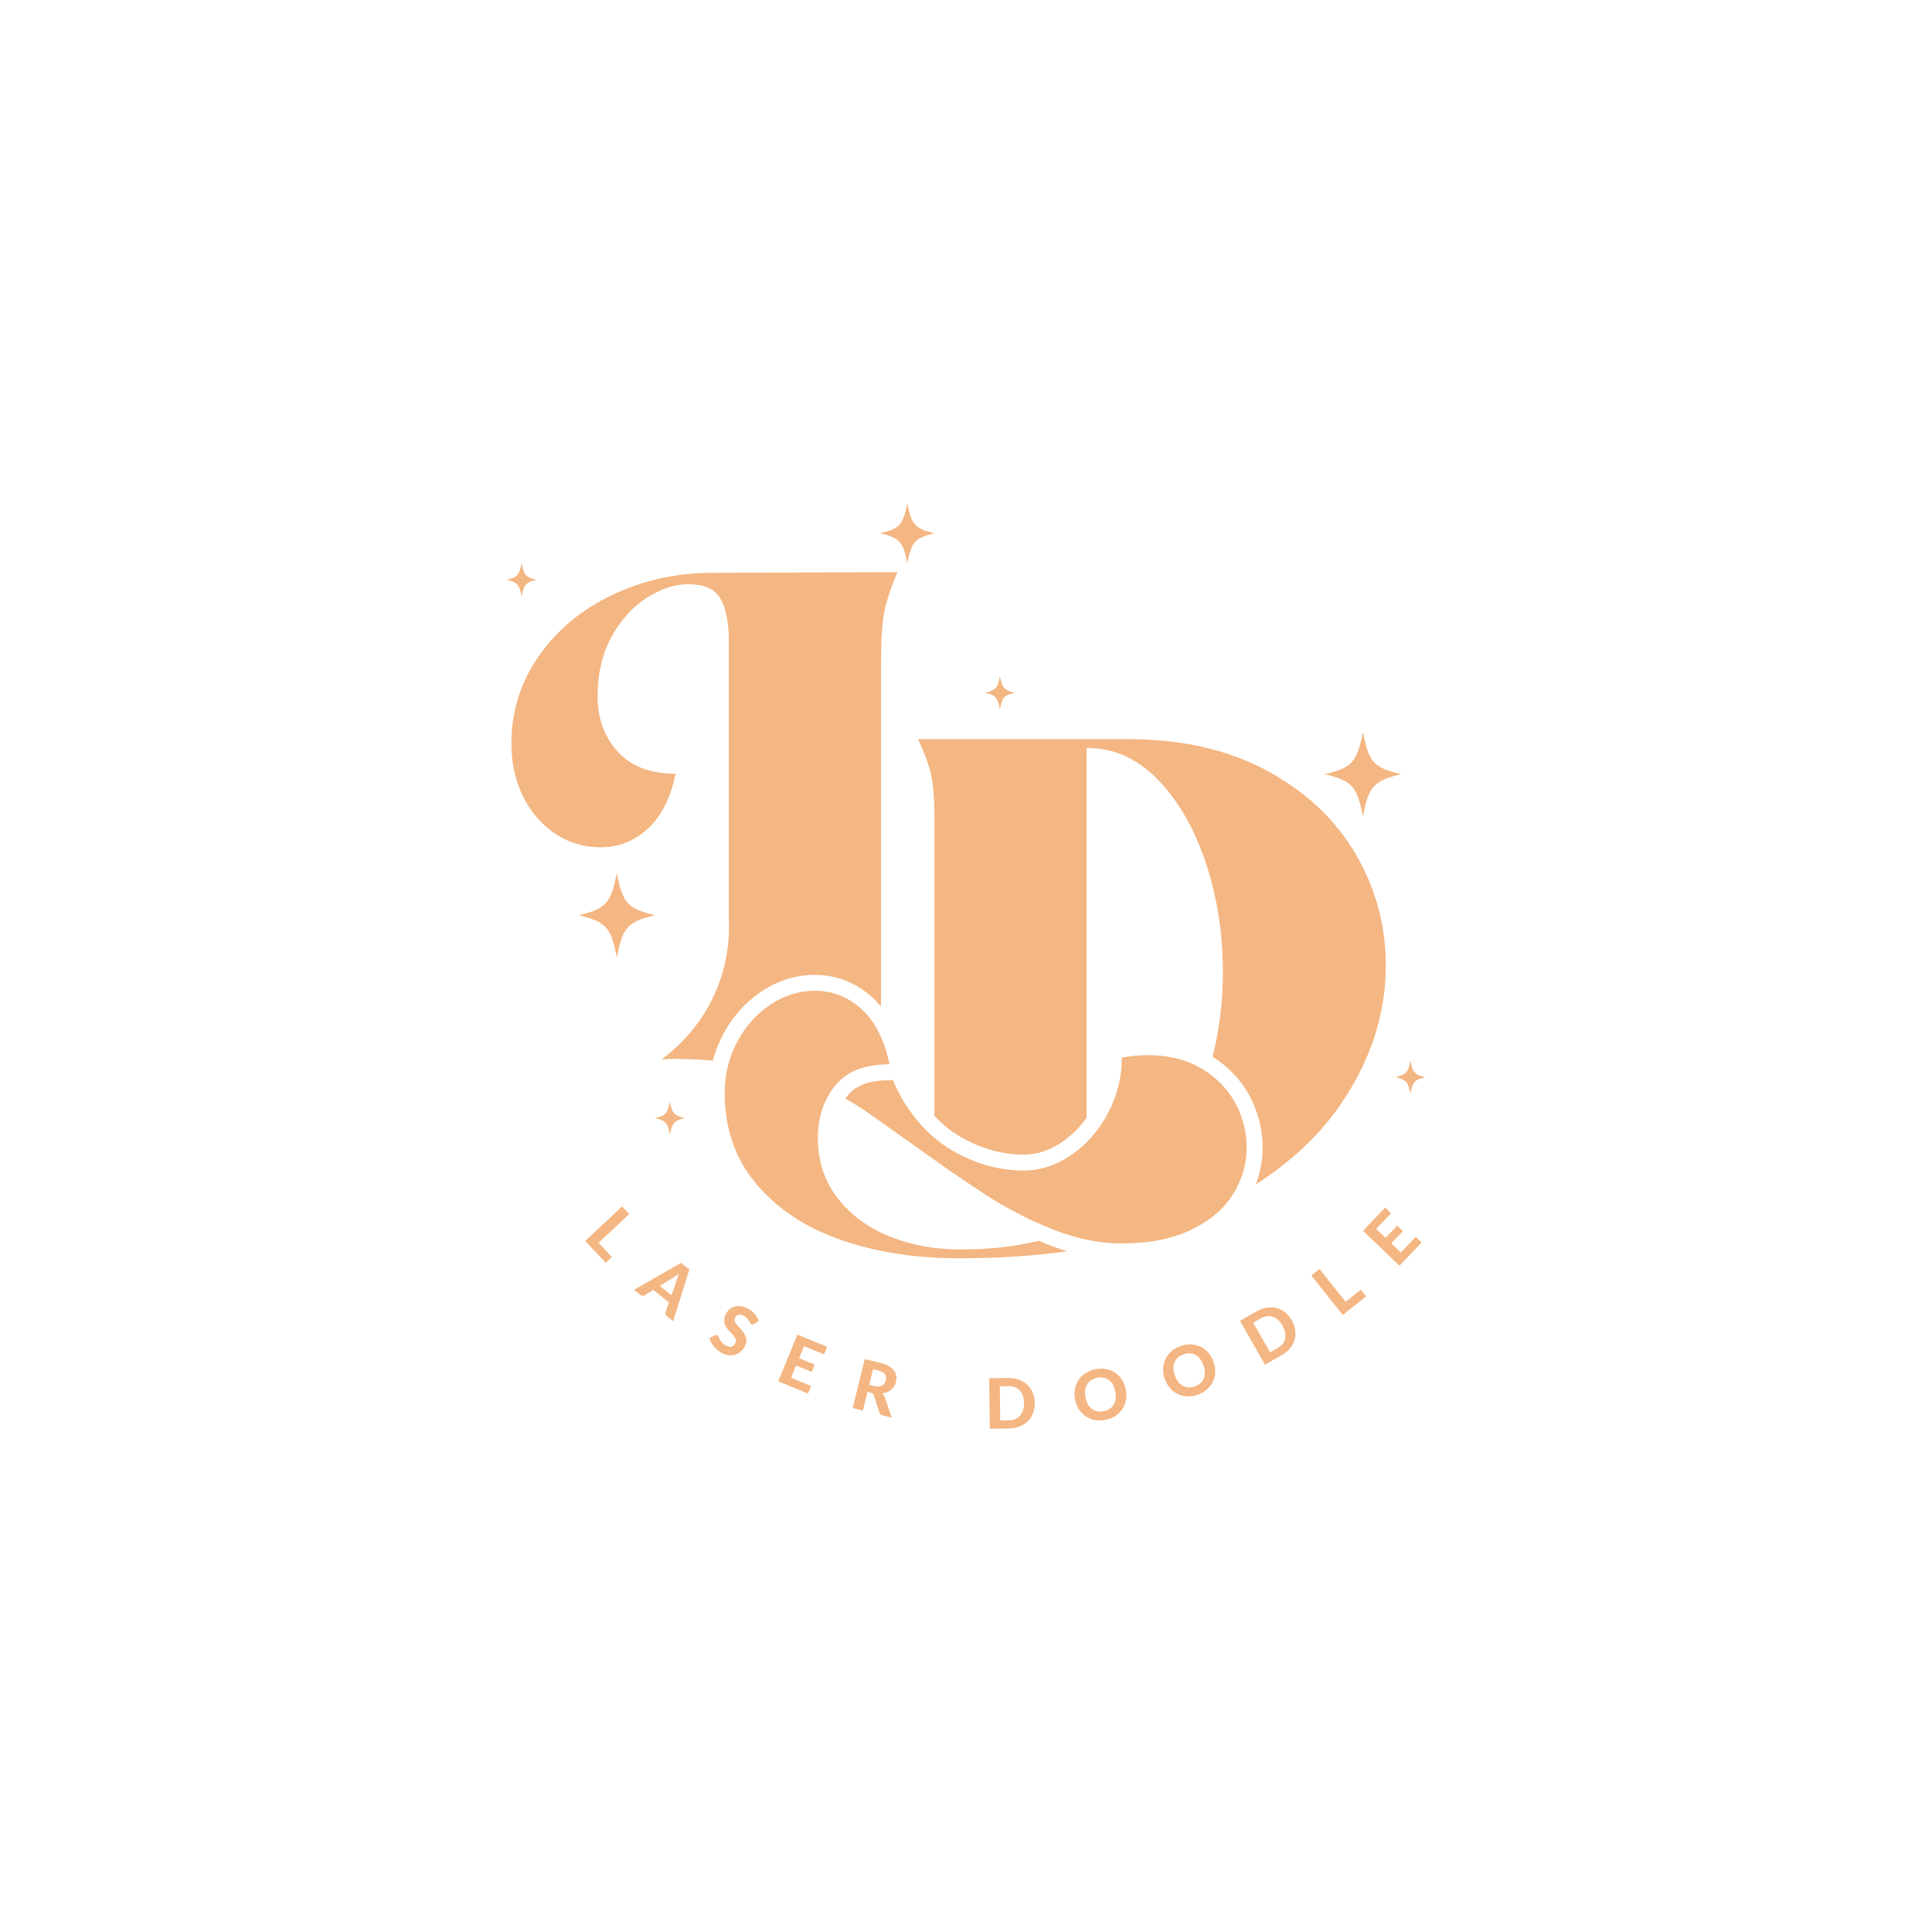 <?xml version="1.0" encoding="utf-8"?>
<!-- Generator: Adobe Illustrator 26.3.1, SVG Export Plug-In . SVG Version: 6.00 Build 0)  -->
<svg version="1.1" id="Layer_1" xmlns="http://www.w3.org/2000/svg" xmlns:xlink="http://www.w3.org/1999/xlink" x="0px" y="0px"
	 viewBox="0 0 2000 2000" style="enable-background:new 0 0 2000 2000;" xml:space="preserve">
<style type="text/css">
	.st0{fill:#FFFFFF;}
	.st1{clip-path:url(#SVGID_00000157993873680589281170000016041701652268977299_);}
	.st2{fill:#CDB1D4;}
	.st3{fill:#E35097;}
	.st4{fill:#7DC8C3;}
	.st5{fill:#F4B682;}
	.st6{clip-path:url(#SVGID_00000168117857860016959790000004632230125522776992_);}
	.st7{clip-path:url(#SVGID_00000039128180127844597690000005342527282536107171_);}
	.st8{clip-path:url(#SVGID_00000163047720013640098440000003918429920452671106_);}
	.st9{clip-path:url(#SVGID_00000106830868566585793340000004401773160044282536_);}
	.st10{clip-path:url(#SVGID_00000180350353616971403790000009395307609491751861_);}
	.st11{clip-path:url(#SVGID_00000025419207907376565470000009114497974009731234_);}
	.st12{clip-path:url(#SVGID_00000160877412006197056180000003285969082663555205_);}
	.st13{clip-path:url(#SVGID_00000091006443906514711840000007379207412250870927_);}
	.st14{clip-path:url(#SVGID_00000181074766273295307260000013478421360744695731_);}
	.st15{clip-path:url(#SVGID_00000127729822727156907470000017391724631149269429_);}
	.st16{clip-path:url(#SVGID_00000176043650208036440350000004757580861418433424_);}
	.st17{clip-path:url(#SVGID_00000114057944712571723880000007554295032087103163_);}
	.st18{clip-path:url(#SVGID_00000102530882990648414730000000035378751987592352_);}
	.st19{clip-path:url(#SVGID_00000086661964368369694570000006392584561271585462_);}
	.st20{clip-path:url(#SVGID_00000096766907815107015930000017604429487677122982_);}
	.st21{clip-path:url(#SVGID_00000083787205515481426410000012479652217248472971_);}
	.st22{clip-path:url(#SVGID_00000134225359937072638950000003463797757335020718_);}
	.st23{clip-path:url(#SVGID_00000167395823048584486390000010678028433289396120_);}
	.st24{clip-path:url(#SVGID_00000152968184807835500140000010498668194109770136_);}
	.st25{clip-path:url(#SVGID_00000152958380648122947810000000796465937647381418_);}
	.st26{clip-path:url(#SVGID_00000164495197572031451830000014679366374805415074_);}
	.st27{clip-path:url(#SVGID_00000044882361586954941930000003394118055180706438_);}
	.st28{clip-path:url(#SVGID_00000051371638874611277150000011652694445512228235_);}
	.st29{clip-path:url(#SVGID_00000022555629422299226380000010203145928421926305_);}
	.st30{clip-path:url(#SVGID_00000161597823712718887580000016027852493396596888_);}
	.st31{clip-path:url(#SVGID_00000050641255812924983310000013454454105952253594_);}
	.st32{clip-path:url(#SVGID_00000000192218330712989290000005160883809320465803_);}
	.st33{clip-path:url(#SVGID_00000024702339011688912930000014896773371973803180_);}
	.st34{clip-path:url(#SVGID_00000106840541626162515220000013093980524344528524_);}
	.st35{clip-path:url(#SVGID_00000088841032820723333070000014788929178052695703_);}
	.st36{clip-path:url(#SVGID_00000067215059548936273440000005027511092582973631_);}
	.st37{clip-path:url(#SVGID_00000088093469773422371270000010717160268582432948_);}
	.st38{clip-path:url(#SVGID_00000013181554628945463260000002924777360288973481_);}
	.st39{clip-path:url(#SVGID_00000029015623362292412740000001288121686310336701_);}
	.st40{clip-path:url(#SVGID_00000123434518108677645040000012606986748612477615_);}
	.st41{clip-path:url(#SVGID_00000108303780776753611120000008285756408221718441_);}
	.st42{clip-path:url(#SVGID_00000146493446638663214080000000289713974940988069_);}
	.st43{clip-path:url(#SVGID_00000055666503342854706630000000857812855736236688_);}
	.st44{clip-path:url(#SVGID_00000104671430094087755950000015697207846798841777_);}
	.st45{clip-path:url(#SVGID_00000120557309799721473040000017572117710966355363_);}
	.st46{clip-path:url(#SVGID_00000031918335475958515830000008280941019818785667_);}
	.st47{clip-path:url(#SVGID_00000101797108218424208880000017492845391571760827_);}
	.st48{clip-path:url(#SVGID_00000171694828853501593640000012027888652542940554_);}
	.st49{clip-path:url(#SVGID_00000070115655170240828130000006973163985938317208_);}
	.st50{clip-path:url(#SVGID_00000004516666673326773550000018049251489790164876_);}
	.st51{clip-path:url(#SVGID_00000183966213809177973640000003724626334778167432_);}
	.st52{clip-path:url(#SVGID_00000150825294270163408920000012916447796636430465_);}
	.st53{clip-path:url(#SVGID_00000034066816222569821130000010934373617784213670_);}
	.st54{clip-path:url(#SVGID_00000074429056888699730780000018172513877987839132_);}
	.st55{clip-path:url(#SVGID_00000176729435952522640800000006122131789381597082_);}
	.st56{clip-path:url(#SVGID_00000113318008197888504210000013174900349939371675_);}
	.st57{clip-path:url(#SVGID_00000134937605312343106460000014642068384970241921_);}
	.st58{clip-path:url(#SVGID_00000085933885091277174250000017321015634709038210_);}
	.st59{clip-path:url(#SVGID_00000091703992086588687070000002033673471366226600_);}
	.st60{clip-path:url(#SVGID_00000067925958880825750090000013305770910152127893_);}
	.st61{clip-path:url(#SVGID_00000071519898849442249090000015589140322284203436_);}
	.st62{clip-path:url(#SVGID_00000158713308273806104410000012042135869275976624_);}
	.st63{clip-path:url(#SVGID_00000118359136628509080970000012769638684705314192_);}
	.st64{clip-path:url(#SVGID_00000020366960372783624360000008620685653413326257_);}
	.st65{clip-path:url(#SVGID_00000123420231844882708590000011028096517189307031_);}
	.st66{clip-path:url(#SVGID_00000155855159302361633530000000650414591509783974_);}
	.st67{clip-path:url(#SVGID_00000160187428347558100880000008919002864590439843_);}
	.st68{clip-path:url(#SVGID_00000157995097308522283800000002665611670783309735_);}
	.st69{clip-path:url(#SVGID_00000018952572722800512300000000760352302172543675_);}
	.st70{clip-path:url(#SVGID_00000083088023114697749150000003928567038300750743_);}
	.st71{clip-path:url(#SVGID_00000153705749032217302960000006633623579533475736_);}
	.st72{clip-path:url(#SVGID_00000018955245334220863130000000264974704702928311_);}
	.st73{clip-path:url(#SVGID_00000115484805318193974730000002757220306664142000_);}
	.st74{clip-path:url(#SVGID_00000041995983997800781960000003600407061526272957_);}
	.st75{clip-path:url(#SVGID_00000056417883628739490700000008799496216073231519_);}
	.st76{clip-path:url(#SVGID_00000154416824531087272300000014771170938066181020_);}
	.st77{clip-path:url(#SVGID_00000158727271532050698620000007460066599831795593_);}
	.st78{clip-path:url(#SVGID_00000145028048861024548120000007134391794328924829_);}
	.st79{clip-path:url(#SVGID_00000095321124254551693240000005493980208233282990_);}
</style>
<g>
	<g>
		<defs>
			<path id="SVGID_00000144334603371997501720000001869103555342495925_" d="M748.41,1071.12c9.79-18.56,23.21-33.62,39.88-44.74
				c17.14-11.42,35.66-17.2,55.07-17.2c22.49,0,42.55,7.84,59.62,23.29c3.18,2.88,6.16,6.03,8.96,9.44V694.67
				c0-25.81,0.87-44.62,2.62-56.43c1.74-11.81,6.56-27.12,14.44-45.93l-191.6,0.66c-36.74,0-71.09,7.55-103.02,22.64
				c-31.94,15.09-57.41,36.2-76.44,63.32c-19.03,27.13-28.54,57.53-28.54,91.21c0,19.25,3.82,36.97,11.48,53.15
				c7.65,16.19,18.59,29.2,32.81,39.04c14.21,9.84,30.29,14.76,48.23,14.76c18.37,0,34.55-6.34,48.55-19.03
				c13.99-12.68,23.62-31.71,28.87-57.09c-26.25,0-46.26-7.65-60.04-22.97c-13.78-15.31-20.67-34.34-20.67-57.09
				c0-23.62,4.81-44.18,14.43-61.68c9.62-17.49,21.76-30.94,36.42-40.35c14.65-9.4,28.97-14.11,42.98-14.11
				c16.62,0,27.77,5.03,33.46,15.09c5.68,10.07,8.53,24.93,8.53,44.62v286.08c0.78,15.44,0.01,40.76-10.83,69.23
				c-16.21,42.55-45.36,67-58.69,76.86c0,0,21.4-1.58,53.01,1.31C740.41,1088.68,743.88,1079.71,748.41,1071.12z"/>
		</defs>
		<use xlink:href="#SVGID_00000144334603371997501720000001869103555342495925_"  style="overflow:visible;fill:#F4B682;"/>
		<clipPath id="SVGID_00000090996921965383047910000013905298250972075691_">
			<use xlink:href="#SVGID_00000144334603371997501720000001869103555342495925_"  style="overflow:visible;"/>
		</clipPath>
		<g style="clip-path:url(#SVGID_00000090996921965383047910000013905298250972075691_);">
			
				<rect x="264.77" y="1123.95" transform="matrix(0.95 -0.312 0.312 0.95 -330.438 395.713)" class="st5" width="1611.28" height="211.42"/>
		</g>
	</g>
	<g>
		<defs>
			<path id="SVGID_00000150080822475914825370000016154565584831550102_" d="M1278.41,1141.18c-8.1-14.66-19.91-26.47-35.43-35.43
				c-15.53-8.97-33.58-13.45-54.13-13.45c-9.63,0-18.81,0.87-27.56,2.62c0,20.12-4.71,39.14-14.11,57.09
				c-9.41,17.93-21.98,32.37-37.73,43.31c-15.75,10.93-32.38,16.4-49.87,16.4c-24.06,0-47.47-6.23-70.21-18.7
				c-22.75-12.47-41.34-31.17-55.78-56.1c-3.5-6.05-6.57-12.41-9.22-19.07c-1.17,0.26-2.37,0.4-3.58,0.4
				c-20.69,0-34.93,5.26-43.53,16.08c-0.78,0.98-1.51,1.98-2.22,2.98c8.26,4.54,16.4,9.57,24.3,15.16
				c11.45,8.02,24.72,17.44,40.15,28.41c38.75,27.54,52,37.24,81.69,56.43c21.65,13.99,44.62,25.81,68.89,35.43
				c17.57,6.96,34.85,11.39,51.84,13.32c0.19,0.02,0.37,0.04,0.56,0.06c2.04,0.23,4.09,0.42,6.12,0.57c0.03,0,0.06,0,0.09,0.01
				c1.86,0.14,3.72,0.24,5.57,0.32c0.44,0.02,0.88,0.04,1.32,0.05c1.9,0.06,3.79,0.11,5.69,0.11c28.43,0,52.38-4.71,71.85-14.11
				c19.46-9.41,33.9-21.65,43.31-36.74c9.4-15.09,14.11-31.17,14.11-48.23C1290.54,1171.47,1286.5,1155.84,1278.41,1141.18z"/>
		</defs>
		<use xlink:href="#SVGID_00000150080822475914825370000016154565584831550102_"  style="overflow:visible;fill:#F4B682;"/>
		<clipPath id="SVGID_00000065034934714851558100000000303199222664955821_">
			<use xlink:href="#SVGID_00000150080822475914825370000016154565584831550102_"  style="overflow:visible;"/>
		</clipPath>
		<g style="clip-path:url(#SVGID_00000065034934714851558100000000303199222664955821_);">
			
				<rect x="69.51" y="529.87" transform="matrix(0.95 -0.312 0.312 0.95 -154.702 305.04)" class="st5" width="1611.28" height="211.42"/>
			
				<rect x="132.96" y="722.91" transform="matrix(0.95 -0.312 0.312 0.95 -211.806 334.503)" class="st5" width="1611.28" height="211.42"/>
		</g>
	</g>
	<g>
		<defs>
			<path id="SVGID_00000122690975443551434240000008717773236670574490_" d="M1084.02,1288.06c-2.94-1.17-5.86-2.38-8.77-3.61
				c-23.87,5.92-49.97,8.92-78.35,8.92c-26.69,0.43-51.51-3.83-74.47-12.8c-22.96-8.97-41.34-22.31-55.12-40.03
				c-13.78-17.72-20.67-38.6-20.67-62.66c0-21,5.91-38.93,17.72-53.81c11.81-14.87,30.61-22.31,56.43-22.31
				c-5.25-25.37-14.88-44.39-28.87-57.09c-14-12.68-30.18-19.03-48.55-19.03c-16.19,0-31.5,4.82-45.93,14.43
				c-14.43,9.63-25.92,22.54-34.45,38.71c-8.53,16.19-12.8,33.69-12.8,52.49c0,37.18,11.04,68.79,33.14,94.81
				c22.08,26.02,51.72,45.38,88.91,58.07c37.18,12.68,78.3,18.8,123.36,18.37c38.97,0,75.42-2.46,109.43-7.27
				C1098.04,1293.24,1091.04,1290.84,1084.02,1288.06z"/>
		</defs>
		<use xlink:href="#SVGID_00000122690975443551434240000008717773236670574490_"  style="overflow:visible;fill:#F4B682;"/>
		<clipPath id="SVGID_00000080192707072133176160000012260899113924234912_">
			<use xlink:href="#SVGID_00000122690975443551434240000008717773236670574490_"  style="overflow:visible;"/>
		</clipPath>
		<g style="clip-path:url(#SVGID_00000080192707072133176160000012260899113924234912_);">
			
				<rect x="69.51" y="529.87" transform="matrix(0.95 -0.312 0.312 0.95 -154.702 305.04)" class="st5" width="1611.28" height="211.42"/>
			
				<rect x="132.96" y="722.91" transform="matrix(0.95 -0.312 0.312 0.95 -211.806 334.503)" class="st5" width="1611.28" height="211.42"/>
		</g>
	</g>
	<g>
		<defs>
			<path id="SVGID_00000103228642898421199260000011222330023769359006_" d="M1403.07,883.6c-21-35.65-51.62-64.3-91.86-85.96
				c-40.25-21.65-87.93-32.48-143.04-32.48H950.32c7.43,15.75,12.14,28.98,14.11,39.7c1.97,10.72,2.95,24.61,2.95,41.67v21v255.9v21
				c0,3.7-0.06,7.22-0.15,10.62c8.94,9.59,18.99,17.46,30.06,23.53c20.18,11.06,41.13,16.67,62.29,16.67
				c14.18,0,27.42-4.4,40.48-13.46c9.59-6.66,17.88-15,24.8-24.82V774.35h1.31c27.12,0,51.28,10.94,72.51,32.81
				c21.21,21.88,37.73,50.52,49.54,85.96c11.81,35.43,17.72,73.27,17.72,113.51c0,30.14-3.58,59.23-10.69,87.29
				c16.14,10.15,28.78,23.35,37.59,39.29c0,0,0,0,0,0c9.42,17.06,14.19,35.52,14.19,54.88c0,13.13-2.4,25.85-7.12,38.02
				c36.26-23.2,65.1-50.09,86.43-80.72c32.15-46.14,48.23-94.81,48.23-145.99C1434.56,957.86,1424.06,919.26,1403.07,883.6z"/>
		</defs>
		<use xlink:href="#SVGID_00000103228642898421199260000011222330023769359006_"  style="overflow:visible;fill:#F4B682;"/>
		<clipPath id="SVGID_00000078735675650231898120000010364914006677562507_">
			<use xlink:href="#SVGID_00000103228642898421199260000011222330023769359006_"  style="overflow:visible;"/>
		</clipPath>
		<g style="clip-path:url(#SVGID_00000078735675650231898120000010364914006677562507_);">
			
				<rect x="69.51" y="529.87" transform="matrix(0.95 -0.312 0.312 0.95 -154.702 305.04)" class="st5" width="1611.28" height="211.42"/>
		</g>
	</g>
	<path class="st5" d="M678,947.44c-28.34,6.81-33.32,12.32-39.47,43.69c-6.15-31.37-11.13-36.89-39.47-43.69
		c28.34-6.81,33.32-12.32,39.47-43.69C644.68,935.12,649.67,940.64,678,947.44z"/>
	<path class="st5" d="M967.24,552.04c-20.11,4.83-23.65,8.74-28.01,31c-4.36-22.26-7.9-26.17-28.01-31
		c20.11-4.83,23.65-8.74,28.01-31C943.6,543.29,947.13,547.21,967.24,552.04z"/>
	<path class="st5" d="M1050.6,717.07c-11.11,2.67-13.07,4.83-15.48,17.13c-2.41-12.3-4.37-14.46-15.48-17.13
		c11.11-2.67,13.07-4.83,15.48-17.13C1037.53,712.24,1039.49,714.4,1050.6,717.07z"/>
	<path class="st5" d="M1450.35,801.45c-28.34,6.81-33.32,12.32-39.47,43.69c-6.15-31.37-11.13-36.89-39.47-43.69
		c28.34-6.81,33.32-12.32,39.47-43.69C1417.03,789.13,1422.01,794.64,1450.35,801.45z"/>
	<path class="st5" d="M555.44,600.17c-11.11,2.67-13.07,4.83-15.48,17.13c-2.41-12.3-4.37-14.46-15.48-17.13
		c11.11-2.67,13.07-4.83,15.48-17.13C542.38,595.34,544.33,597.5,555.44,600.17z"/>
	<path class="st5" d="M1475.51,1115.1c-11.11,2.67-13.07,4.83-15.48,17.13c-2.41-12.3-4.37-14.46-15.48-17.13
		c11.11-2.67,13.07-4.83,15.48-17.13C1462.45,1110.27,1464.4,1112.43,1475.51,1115.1z"/>
	<path class="st5" d="M708.96,1157.45c-11.11,2.67-13.07,4.83-15.48,17.13c-2.41-12.3-4.37-14.46-15.48-17.13
		c11.11-2.67,13.07-4.83,15.48-17.13C695.89,1152.62,697.85,1154.78,708.96,1157.45z"/>
	<g>
		<path class="st5" d="M633.45,1301.25l-6.41,6l-21.18-22.63l38.14-35.69l7.38,7.89l-31.73,29.69L633.45,1301.25z"/>
		<path class="st5" d="M696.86,1367.67l-6.54-5.25c-0.73-0.58-1.19-1.23-1.37-1.95c-0.18-0.71-0.17-1.43,0.04-2.16l3.48-9.99
			l-16.24-13.01l-8.99,5.58c-0.56,0.32-1.23,0.48-2.01,0.49c-0.78,0.01-1.52-0.27-2.23-0.84l-6.6-5.29l48.6-27.99l8.62,6.91
			L696.86,1367.67z M695.11,1340.85l5.59-16.01c0.26-0.87,0.6-1.85,1.02-2.97s0.9-2.29,1.47-3.53c-1.1,0.84-2.16,1.59-3.16,2.24
			c-1,0.66-1.9,1.21-2.69,1.65l-14.33,8.9L695.11,1340.85z"/>
		<path class="st5" d="M780.54,1370.53c-0.57,0.31-1.07,0.48-1.49,0.53c-0.43,0.04-0.88-0.08-1.36-0.36
			c-0.46-0.27-0.85-0.71-1.2-1.34c-0.34-0.63-0.75-1.34-1.24-2.12c-0.49-0.78-1.09-1.6-1.82-2.46c-0.73-0.85-1.7-1.64-2.92-2.35
			c-2.16-1.26-4.05-1.72-5.69-1.38s-2.91,1.28-3.82,2.83c-0.58,1-0.77,1.99-0.56,2.99c0.21,1,0.66,2.02,1.34,3.06
			c0.69,1.04,1.53,2.1,2.54,3.19c1,1.09,2.02,2.23,3.04,3.42c1.03,1.2,1.97,2.45,2.85,3.77s1.52,2.71,1.96,4.18
			c0.43,1.48,0.56,3.04,0.38,4.7c-0.18,1.66-0.82,3.44-1.92,5.32c-1.2,2.05-2.68,3.77-4.44,5.14c-1.76,1.38-3.71,2.34-5.83,2.89
			c-2.13,0.55-4.41,0.63-6.83,0.24c-2.43-0.39-4.9-1.31-7.4-2.78c-1.43-0.83-2.77-1.81-4.02-2.93s-2.38-2.32-3.4-3.61
			c-1.01-1.29-1.89-2.63-2.63-4.03c-0.74-1.4-1.28-2.8-1.63-4.2l5.31-2.82c0.42-0.2,0.88-0.3,1.38-0.3c0.5,0,0.96,0.12,1.37,0.36
			c0.56,0.33,1.03,0.88,1.41,1.66c0.38,0.78,0.83,1.65,1.35,2.62c0.52,0.97,1.19,1.97,2.01,3.01c0.83,1.04,1.99,1.99,3.48,2.86
			c2.18,1.27,4.15,1.76,5.92,1.46c1.77-0.3,3.23-1.43,4.38-3.4c0.66-1.14,0.91-2.24,0.73-3.28c-0.18-1.05-0.61-2.09-1.28-3.12
			c-0.68-1.03-1.52-2.08-2.55-3.13c-1.02-1.06-2.06-2.17-3.1-3.33c-1.04-1.17-2.01-2.39-2.89-3.69c-0.88-1.29-1.52-2.7-1.92-4.21
			c-0.4-1.51-0.48-3.14-0.25-4.9c0.23-1.75,0.96-3.68,2.18-5.77c0.98-1.68,2.26-3.11,3.84-4.3c1.58-1.19,3.37-2.02,5.37-2.49
			c2-0.47,4.15-0.54,6.47-0.19s4.68,1.23,7.1,2.65c2.72,1.58,4.98,3.47,6.81,5.66c1.82,2.19,3.09,4.5,3.82,6.92L780.54,1370.53z"/>
		<path class="st5" d="M832.29,1393.58l-5.08,12.43l16.13,6.59l-3.09,7.57l-16.13-6.59l-5.19,12.7l20.73,8.47l-3.2,7.83
			l-30.79-12.58l19.76-48.36l30.79,12.58l-3.2,7.83L832.29,1393.58z"/>
		<path class="st5" d="M923.19,1467.57l-9.47-2.33c-1.77-0.44-2.89-1.43-3.35-2.97l-5.82-17.93c-0.25-0.7-0.58-1.25-0.98-1.65
			c-0.41-0.4-1.08-0.71-2.01-0.94l-3.56-0.88l-4.76,19.33l-10.49-2.58l12.49-50.72l15.94,3.92c3.54,0.87,6.48,1.98,8.82,3.34
			c2.34,1.35,4.15,2.88,5.43,4.58s2.08,3.55,2.38,5.54s0.19,4.07-0.35,6.24c-0.41,1.68-1.04,3.21-1.89,4.59
			c-0.85,1.38-1.88,2.58-3.09,3.59c-1.21,1.01-2.6,1.83-4.17,2.46c-1.56,0.63-3.27,1.03-5.11,1.19c0.58,0.54,1.1,1.14,1.56,1.81
			c0.45,0.67,0.82,1.42,1.11,2.26L923.19,1467.57z M905.19,1434.82c1.7,0.42,3.22,0.56,4.56,0.44c1.34-0.13,2.5-0.47,3.48-1.03
			c0.98-0.56,1.78-1.31,2.41-2.24c0.62-0.93,1.09-2.01,1.38-3.22c0.59-2.4,0.25-4.46-1.02-6.18c-1.27-1.72-3.54-2.98-6.8-3.79
			l-5.45-1.34l-3.95,16.04L905.19,1434.82z"/>
		<path class="st5" d="M1071.17,1452.25c0.05,3.82-0.55,7.33-1.79,10.55s-3.02,6-5.33,8.33c-2.31,2.33-5.1,4.17-8.37,5.51
			c-3.27,1.34-6.91,2.03-10.92,2.08l-20.09,0.25l-0.66-52.23l20.09-0.25c4.01-0.05,7.66,0.55,10.97,1.81
			c3.3,1.25,6.14,3.02,8.51,5.31c2.37,2.29,4.22,5.02,5.54,8.19C1070.44,1444.97,1071.12,1448.45,1071.17,1452.25z M1060.08,1452.39
			c-0.04-2.74-0.43-5.19-1.17-7.37c-0.75-2.17-1.8-4.01-3.17-5.5c-1.36-1.5-3.02-2.64-4.96-3.43c-1.94-0.79-4.14-1.17-6.58-1.14
			l-9.22,0.12l0.45,35.31l9.21-0.12c2.45-0.03,4.63-0.46,6.55-1.29c1.92-0.83,3.54-2.01,4.87-3.55s2.33-3.41,3.03-5.6
			C1059.79,1457.62,1060.12,1455.15,1060.08,1452.39z"/>
		<path class="st5" d="M1165.48,1438.79c0.68,3.75,0.69,7.35,0.01,10.79c-0.68,3.44-1.96,6.54-3.83,9.3
			c-1.88,2.76-4.31,5.1-7.3,7.02c-2.99,1.92-6.46,3.24-10.4,3.96c-3.94,0.72-7.65,0.7-11.13-0.04c-3.48-0.74-6.59-2.07-9.33-3.99
			c-2.74-1.92-5.03-4.36-6.88-7.35c-1.85-2.98-3.11-6.35-3.8-10.1c-0.68-3.75-0.69-7.34,0-10.77c0.68-3.43,1.96-6.52,3.85-9.28
			c1.89-2.76,4.33-5.1,7.32-7.02c2.99-1.92,6.46-3.24,10.4-3.96c3.94-0.72,7.66-0.71,11.13,0.04c3.48,0.75,6.58,2.08,9.31,4.01
			c2.73,1.93,5.02,4.38,6.86,7.35C1163.54,1431.71,1164.8,1435.06,1165.48,1438.79z M1154.61,1440.77
			c-0.49-2.69-1.28-5.04-2.38-7.05c-1.1-2.01-2.45-3.64-4.06-4.9c-1.61-1.26-3.43-2.11-5.48-2.55c-2.05-0.45-4.27-0.45-6.68-0.01
			c-2.41,0.44-4.5,1.23-6.27,2.37c-1.77,1.14-3.18,2.58-4.24,4.32c-1.06,1.74-1.75,3.75-2.07,6.01c-0.32,2.27-0.23,4.75,0.26,7.44
			c0.49,2.71,1.29,5.08,2.39,7.08c1.1,2.01,2.45,3.63,4.05,4.88c1.6,1.24,3.44,2.09,5.49,2.53s4.29,0.45,6.7,0.01
			c2.41-0.44,4.49-1.23,6.25-2.36c1.76-1.14,3.17-2.57,4.23-4.3c1.06-1.73,1.75-3.73,2.07-5.99
			C1155.19,1445.98,1155.11,1443.49,1154.61,1440.77z"/>
		<path class="st5" d="M1256.12,1409.37c1.32,3.58,1.93,7.13,1.85,10.63c-0.08,3.51-0.81,6.78-2.19,9.82
			c-1.38,3.04-3.38,5.76-6,8.16c-2.62,2.41-5.81,4.3-9.57,5.68c-3.76,1.38-7.42,2-10.97,1.86c-3.55-0.14-6.84-0.92-9.87-2.34
			c-3.03-1.42-5.7-3.44-8.03-6.06s-4.15-5.72-5.47-9.31c-1.31-3.58-1.93-7.12-1.84-10.62c0.08-3.49,0.82-6.76,2.21-9.8
			c1.39-3.04,3.39-5.76,6.01-8.17c2.62-2.41,5.81-4.3,9.57-5.68c3.76-1.38,7.42-2,10.98-1.86c3.55,0.14,6.84,0.93,9.86,2.36
			c3.02,1.44,5.69,3.46,8.02,6.07C1252.99,1402.72,1254.81,1405.8,1256.12,1409.37z M1245.74,1413.17
			c-0.94-2.57-2.13-4.75-3.55-6.54c-1.42-1.79-3.04-3.17-4.83-4.13c-1.8-0.96-3.74-1.49-5.83-1.58c-2.09-0.09-4.29,0.29-6.58,1.13
			c-2.3,0.84-4.22,1.98-5.77,3.4c-1.55,1.42-2.7,3.09-3.45,4.98c-0.75,1.9-1.09,3.99-1.01,6.28c0.07,2.29,0.58,4.71,1.52,7.28
			c0.95,2.59,2.14,4.78,3.56,6.57c1.42,1.79,3.03,3.16,4.83,4.11c1.79,0.95,3.74,1.47,5.84,1.56c2.1,0.09,4.3-0.29,6.6-1.14
			c2.3-0.84,4.22-1.97,5.75-3.4c1.54-1.42,2.68-3.07,3.43-4.96c0.75-1.89,1.09-3.97,1.02-6.26
			C1247.2,1418.2,1246.69,1415.76,1245.74,1413.17z"/>
		<path class="st5" d="M1337.21,1366.71c1.9,3.31,3.09,6.67,3.57,10.09s0.28,6.71-0.6,9.87c-0.88,3.16-2.42,6.13-4.63,8.89
			c-2.21,2.76-5.05,5.14-8.52,7.13l-17.42,10l-26.01-45.3l17.42-10c3.47-2,6.96-3.25,10.46-3.76s6.84-0.35,10.02,0.49
			c3.18,0.84,6.13,2.33,8.83,4.46C1333.03,1360.71,1335.32,1363.42,1337.21,1366.71z M1327.6,1372.23c-1.36-2.37-2.9-4.33-4.61-5.86
			c-1.71-1.53-3.53-2.62-5.45-3.27s-3.92-0.83-6-0.58c-2.08,0.26-4.18,0.99-6.31,2.21l-7.99,4.59l17.59,30.62l7.99-4.59
			c2.12-1.22,3.82-2.66,5.1-4.32c1.27-1.66,2.12-3.48,2.52-5.48c0.41-1.99,0.38-4.11-0.08-6.36
			C1329.89,1376.95,1328.97,1374.62,1327.6,1372.23z"/>
		<path class="st5" d="M1408.82,1335.11l5.47,6.87l-24.26,19.3l-32.52-40.88l8.45-6.72l27.05,34L1408.82,1335.11z"/>
		<path class="st5" d="M1424.6,1272.14l9.71,9.27l12.03-12.6l5.91,5.64l-12.03,12.61l9.92,9.47l15.46-16.2l6.12,5.84l-22.97,24.06
			l-37.79-36.06l22.97-24.07l6.12,5.84L1424.6,1272.14z"/>
	</g>
</g>
</svg>

